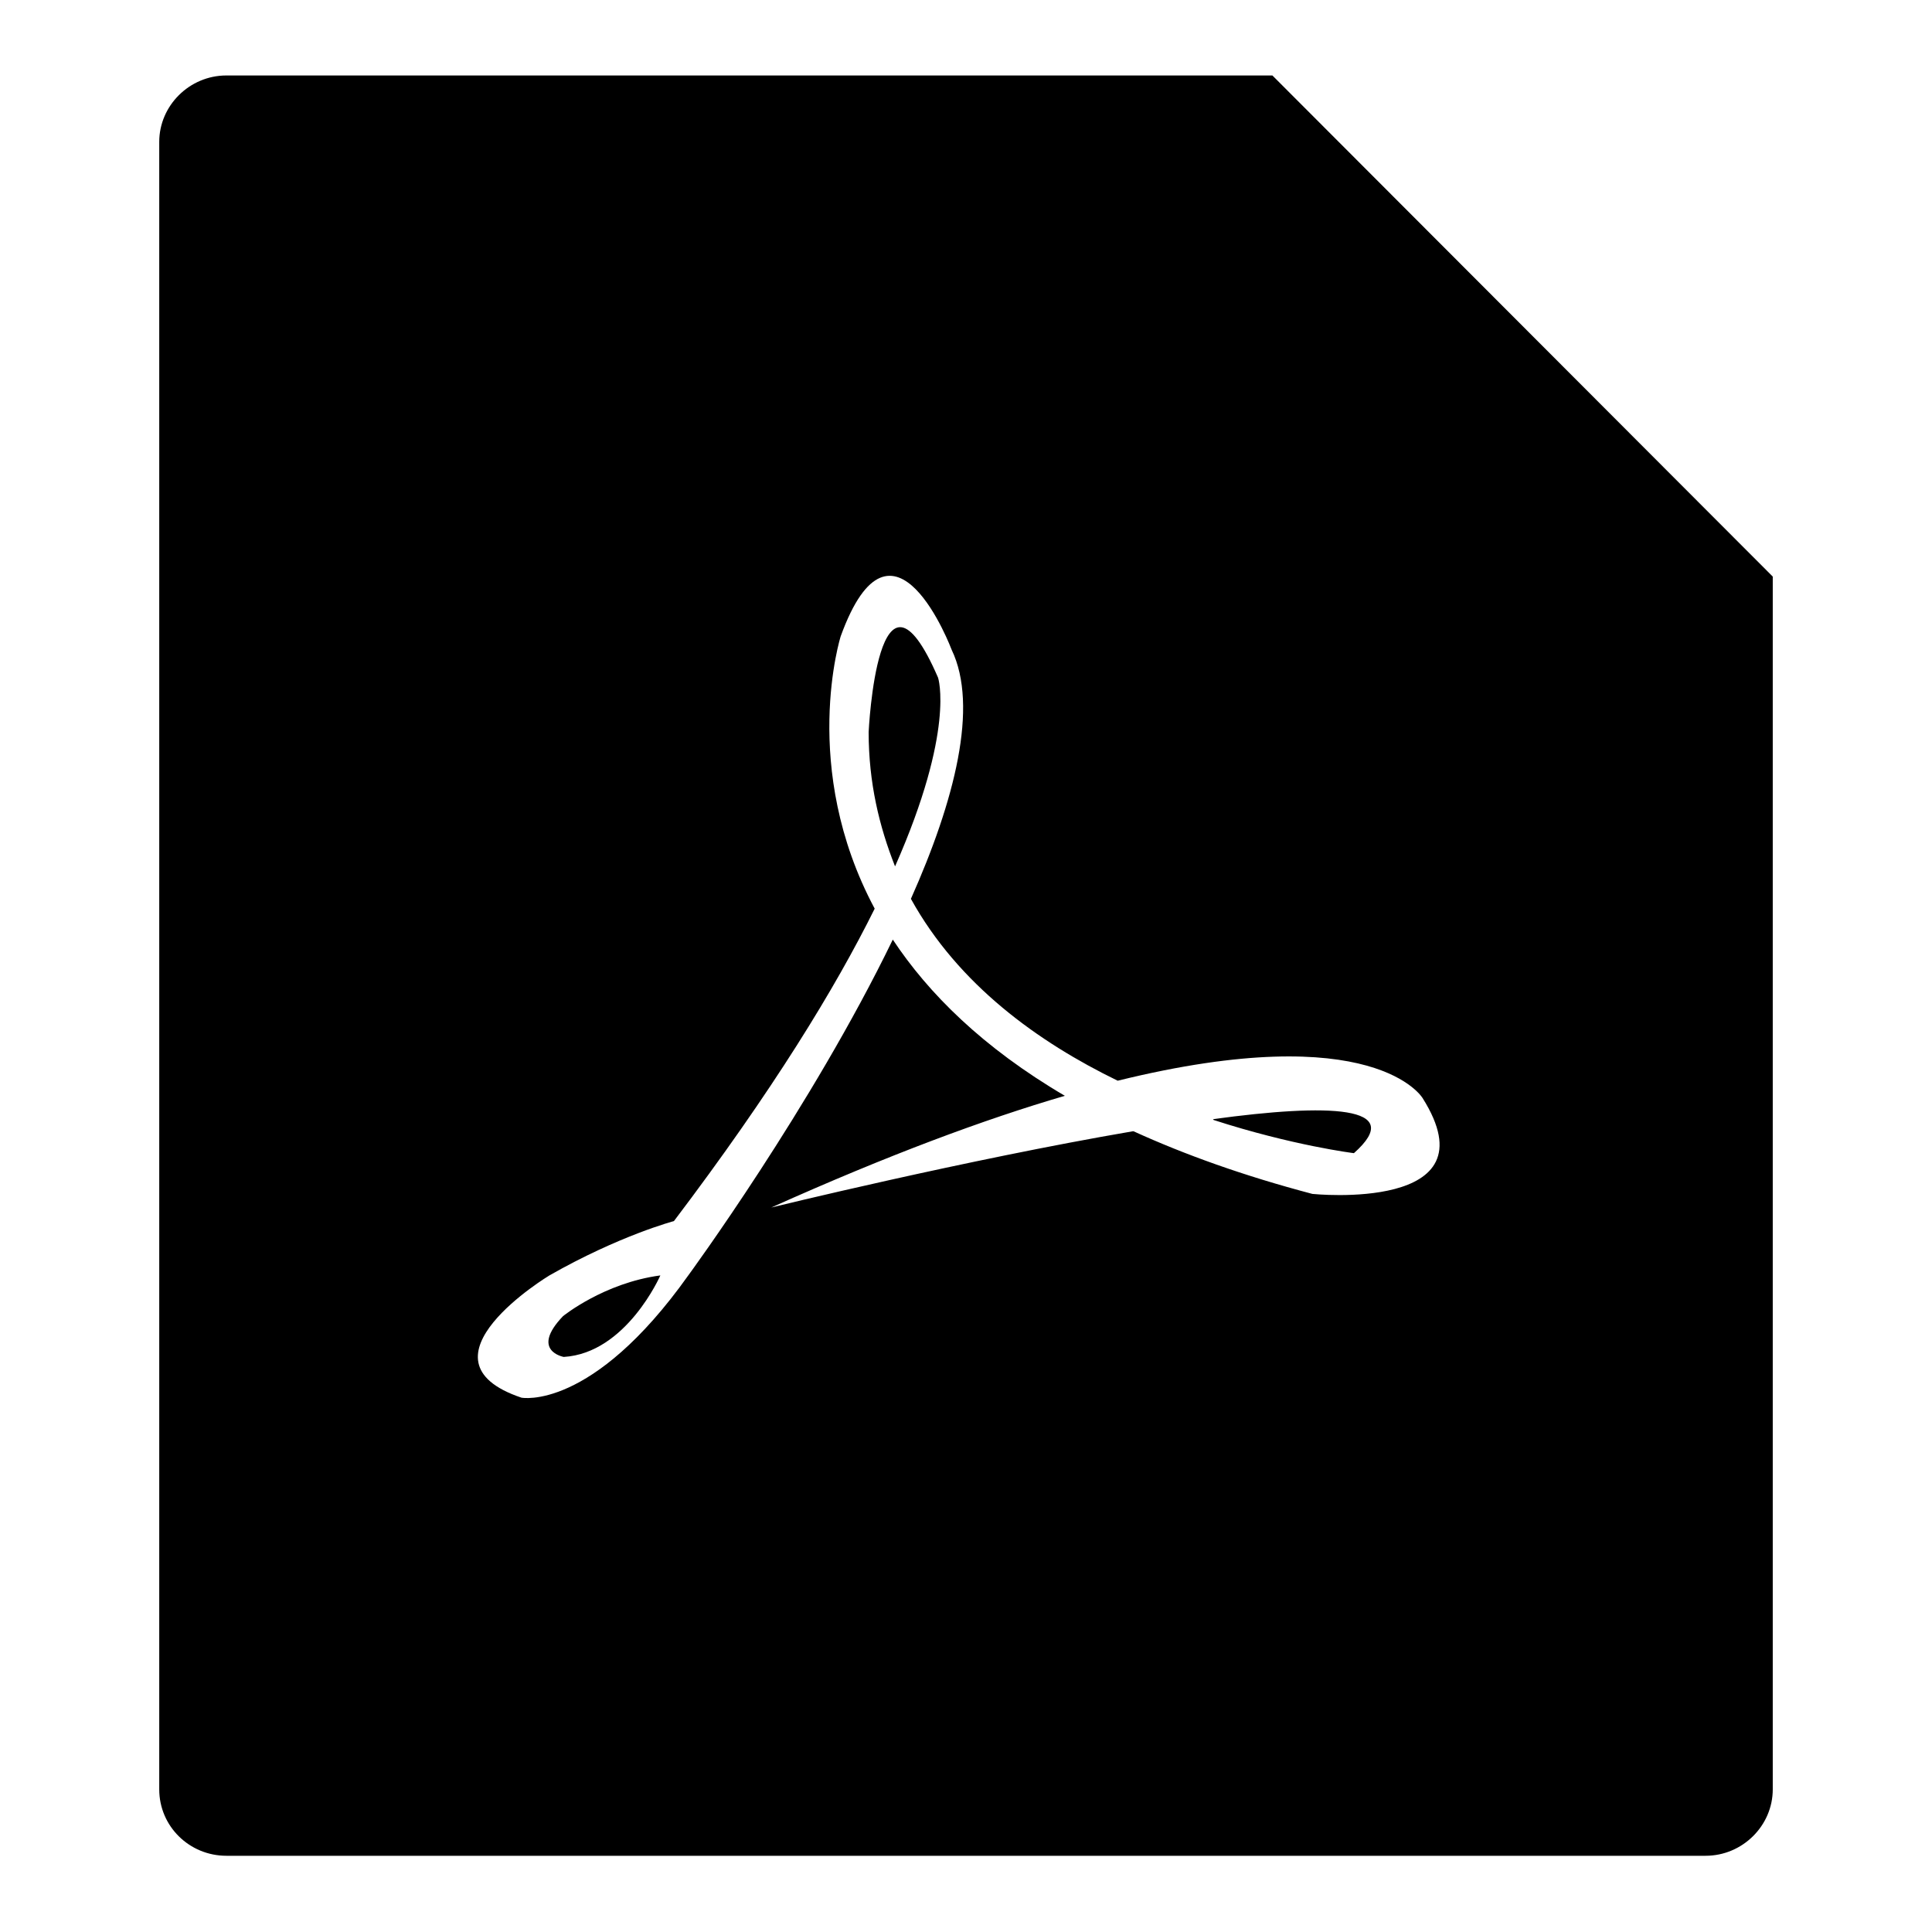 <?xml version="1.0" encoding="utf-8"?>
<!-- Svg Vector Icons : http://www.onlinewebfonts.com/icon -->
<!DOCTYPE svg PUBLIC "-//W3C//DTD SVG 1.1//EN" "http://www.w3.org/Graphics/SVG/1.1/DTD/svg11.dtd">
<svg version="1.1" xmlns="http://www.w3.org/2000/svg" xmlns:xlink="http://www.w3.org/1999/xlink" x="0px" y="0px" viewBox="0 0 256 256" enable-background="new 0 0 256 256" xml:space="preserve">
<g> <path fill="#000000" d="M74.7,179.8C83,179.3,87.5,169,87.5,169c-7.5,1-12.9,5.4-12.9,5.4C70.2,179,74.7,179.8,74.7,179.8z  M124.3,89.8c-8-18.5-9.2,7.2-9.2,7.2c0,6.7,1.4,12.5,3.5,17.8C126.6,96.7,124.3,89.8,124.3,89.8z M120.8,119.2 C120.8,119.2,120.8,119.2,120.8,119.2C120.6,118.9,120.7,119.1,120.8,119.2z M160.7,148.3c0,0,0.1,0,0.1,0.1 c10.5,3.4,18.6,4.4,18.6,4.4C186.5,146.5,176,146.2,160.7,148.3z M168.6,10H30c-4.9,0-8.9,4-8.9,8.8v218.3c0,4.9,4,8.8,8.9,8.8H226 c4.9,0,8.9-4,8.9-8.8V76.4L168.6,10z M173.9,158.2c-9.1-2.4-16.9-5.2-23.7-8.3c0,0,0,0-0.1,0c-22.2,3.8-47.9,10.1-47.9,10.1 c15.6-7,28.3-11.7,38.9-14.8c-10.9-6.4-18.1-13.6-22.8-20.7c0,0,0,0,0,0C107.5,146.8,91.2,169,91.2,169 c-12.8,18-22.1,16.2-22.1,16.2c-14.9-5,3.7-16.2,3.7-16.2c9.3-5.3,16.5-7.2,16.5-7.2c13.1-17.3,21.4-30.9,26.6-41.4 c-10-18.7-4.5-36.1-4.5-36.1c6.9-19,14.7,1.8,14.7,1.8c3.6,7.5,0.4,20-5.4,33c6.3,11.4,16.9,19,27.4,24.1 c34.1-8.4,40.4,2.3,40.4,2.3C198.1,160.7,173.9,158.2,173.9,158.2z"/></g>
</svg>